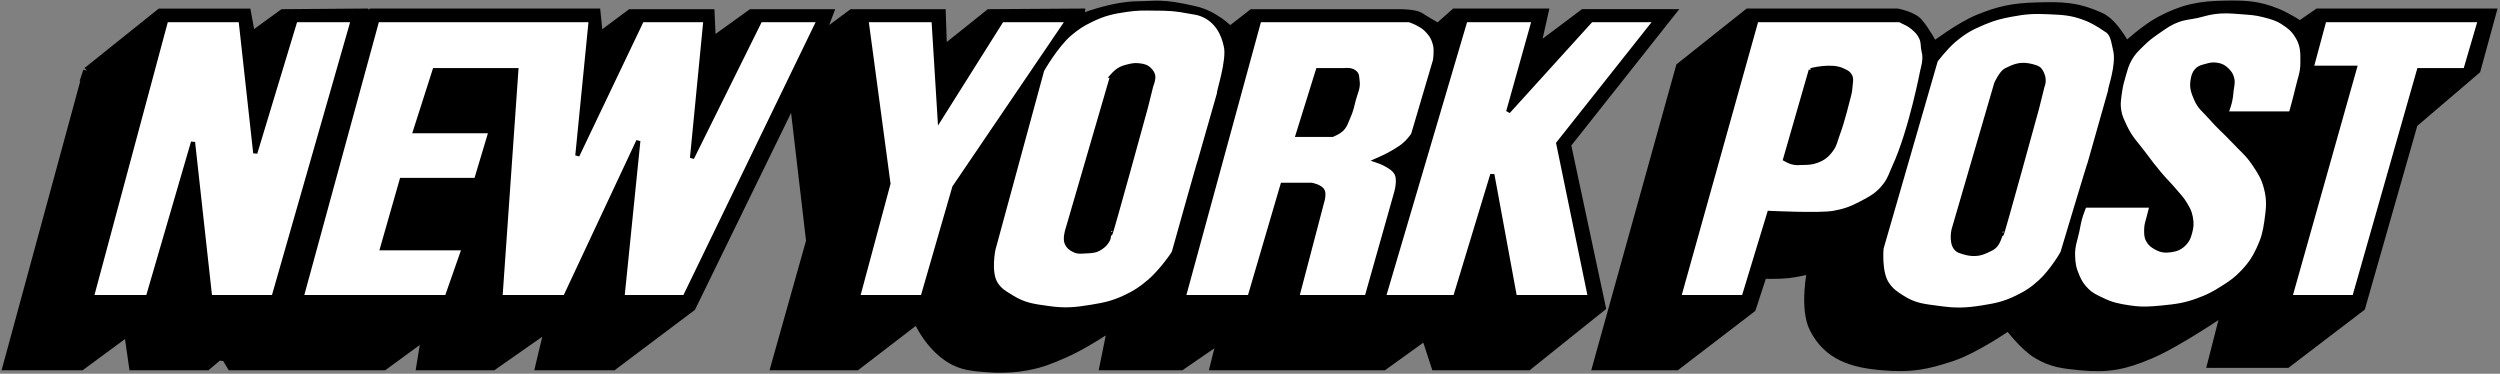 <?xml version="1.0" encoding="UTF-8"?> <svg xmlns="http://www.w3.org/2000/svg" xmlns:xlink="http://www.w3.org/1999/xlink" width="301px" height="45px" viewBox="0 0 301 45"><rect x="0" y="0" width="301" height="45" fill="#808080" stroke="none"/><!-- Generator: Sketch 61.2 (89653) - https://sketch.com --><title>g11745</title><desc>Created with Sketch.</desc><g id="Page-1" stroke="none" stroke-width="1" fill="none" fill-rule="evenodd"><g id="New_York_Post" transform="translate(-1, -5)"><g id="g11745" transform="translate(0.589, 0.293)"><path d="M10.872,13.228 L1.177,48.848 L10.212,48.848 L15.793,44.735 L16.382,48.848 L25.34,48.848 L26.736,47.674 L27.544,47.748 L28.204,48.849 L46.64,48.849 L51.561,45.251 L50.972,48.849 L59.785,48.849 L66.396,44.224 L65.295,48.849 L74.255,48.849 L83.731,41.726 L95.92,16.754 L97.905,33.722 L93.644,48.849 L103.56,48.849 L110.831,43.268 C110.831,43.268 112.888,48.189 117.146,48.849 C118.321,49.071 120.304,49.145 120.304,49.145 C121.774,49.145 122.656,49.13 124.124,48.849 C125.903,48.514 126.864,48.092 128.53,47.381 C130.867,46.386 134.185,44.15 134.185,44.15 L133.232,48.849 L142.631,48.849 L147.333,45.618 L146.525,48.849 L167.015,48.849 L172.01,45.251 L173.185,48.849 L184.424,48.849 L193.31,41.726 L189.123,22.116 L201.682,6.251 L191.032,6.251 L185.451,10.439 L186.406,6.178 L175.537,6.178 L173.552,7.941 C173.552,7.941 172.01,7.059 171.35,6.618 C170.688,6.252 169,6.252 169,6.252 L151.153,6.252 L148.508,8.308 C148.508,8.308 146.673,6.399 144.249,5.885 C140.208,4.932 139.474,5.296 137.565,5.296 C134.259,5.296 130.513,6.84 130.513,6.84 L130.588,6.178 L119.499,6.253 L113.99,10.659 L113.841,6.253 L102.972,6.253 L99.3,8.972 L100.329,6.253 L90.854,6.253 L86.155,9.632 L86.006,6.253 L76.312,6.253 L72.566,9.043 L72.272,6.179 L45.098,6.179 L43.701,6.915 L44.068,6.179 L34.447,6.254 L30.701,8.973 L30.186,6.18 L19.684,6.18 L10.871,13.231 L10.872,13.228 Z" id="path510" stroke="#000000" stroke-width="0.882" fill="#000000" fill-rule="nonzero"></path><path d="M210.862,6.177 L202.636,12.714 L192.575,48.849 L202.269,48.849 L211.377,41.871 L212.697,37.832 C212.697,37.832 214.543,37.884 215.71,37.757 C216.782,37.641 218.426,37.245 218.426,37.245 C218.426,37.245 217.471,41.842 218.722,44.294 C220.409,47.605 223.347,48.556 227.094,48.849 C230.473,49.142 232.342,48.789 235.465,47.748 C238.311,46.8 242.224,44.075 242.224,44.075 C242.224,44.075 244.048,46.501 245.675,47.455 C247.494,48.516 248.795,48.643 250.889,48.849 C254.213,49.176 256.251,48.774 259.337,47.455 C262.64,46.058 268.224,42.238 268.224,42.238 L266.608,48.556 L275.788,48.556 L284.748,41.723 L291.063,19.617 L298.63,13.154 L300.538,6.177 L279.46,6.177 L277.329,7.645 C277.329,7.645 275.73,6.628 274.613,6.177 C272.329,5.253 270.832,5.184 268.369,5.221 C265.188,5.273 263.252,5.646 260.438,7.132 C258.701,8.049 256.399,10.142 256.399,10.142 C256.399,10.142 255.002,7.425 253.386,6.692 C250.522,5.369 248.632,5.345 245.529,5.443 C242.749,5.532 241.126,5.857 238.552,6.911 C236.316,7.827 233.264,10.142 233.264,10.142 C233.264,10.142 232.234,8.233 231.5,7.425 C230.84,6.544 228.857,6.177 228.857,6.177 L210.862,6.177 L210.862,6.177 Z" id="path516" stroke="#000000" stroke-width="0.882" fill="#000000" fill-rule="nonzero"></path><polygon id="path518" fill="#FFFFFF" fill-rule="nonzero" points="20.42 7.133 11.459 40.477 18.215 40.477 23.651 21.822 25.708 40.477 33.345 40.477 42.895 7.133 35.991 7.133 31.144 23.142 29.38 7.133"></polygon><polygon id="path532" fill="#FFFFFF" fill-rule="nonzero" points="45.832 7.133 36.723 40.477 54.203 40.477 56.26 34.6 46.42 34.6 48.77 26.376 57.731 26.376 59.492 20.499 50.386 20.499 52.736 13.155 62.578 13.155 60.666 40.477 68.452 40.477 77.265 21.674 75.356 40.477 82.849 40.477 99.006 7.133 91.954 7.133 83.73 23.731 85.346 7.133 77.708 7.133 69.923 23.438 71.538 7.133"></polygon><polygon id="path544" stroke="#000000" stroke-width="0.5" points="45.832 7.133 36.723 40.477 54.203 40.477 56.26 34.6 46.42 34.6 48.77 26.376 57.731 26.376 59.492 20.499 50.386 20.499 52.736 13.155 62.578 13.155 60.666 40.477 68.452 40.477 77.265 21.674 75.356 40.477 82.849 40.477 99.006 7.133 91.954 7.133 83.73 23.731 85.346 7.133 77.708 7.133 69.923 23.438 71.538 7.133"></polygon><polygon id="path530" stroke="#000000" stroke-width="0.5" points="20.42 7.133 11.459 40.477 18.215 40.477 23.651 21.822 25.708 40.477 33.345 40.477 42.895 7.133 35.991 7.133 31.144 23.142 29.38 7.133"></polygon><path d="M125.887,13.155 L120.013,34.748 C120.013,34.748 119.445,37.502 120.306,38.861 C120.826,39.685 121.386,39.962 122.215,40.477 C123.741,41.422 124.844,41.549 126.621,41.797 C128.609,42.077 129.784,41.979 131.761,41.652 C133.409,41.38 134.367,41.187 135.875,40.477 C137.11,39.893 137.773,39.453 138.813,38.566 C140.178,37.407 141.751,35.189 141.751,35.041 C141.751,35.041 144.835,24.024 144.835,24.172 L147.187,15.945 C147.039,15.945 148.433,11.906 147.993,10.216 C147.333,7.133 145.276,6.325 144.027,6.177 C141.677,5.736 141.168,5.755 139.328,5.736 C138.066,5.721 137.345,5.706 136.096,5.884 C134.354,6.135 133.345,6.362 131.761,7.133 C130.719,7.64 130.156,8.007 129.266,8.749 C127.601,10.132 125.887,13.155 125.887,13.155" id="path560" fill="#FFFFFF" fill-rule="nonzero"></path><polygon id="path546" fill="#FFFFFF" fill-rule="nonzero" points="104.734 7.133 107.38 26.814 103.707 40.477 111.49 40.477 115.311 27.255 128.97 7.133 121.04 7.133 113.547 19.032 112.813 7.133"></polygon><path d="M134.333,13.816 L128.897,32.471 C128.897,32.471 128.612,33.408 128.822,33.941 C129.004,34.392 129.271,34.603 129.704,34.82 C130.219,35.079 130.599,34.995 131.174,34.968 C131.882,34.939 132.347,34.924 132.938,34.528 C133.358,34.248 133.572,34.016 133.817,33.572 C133.968,33.303 133.892,32.619 134.111,32.838 C134.185,32.913 138.372,17.636 138.372,17.636 L139.032,14.991 C139.032,14.991 139.348,14.273 139.253,13.816 C139.193,13.528 139.079,13.378 138.887,13.156 C138.496,12.712 138.079,12.628 137.49,12.567 C136.975,12.515 136.672,12.589 136.167,12.715 C135.718,12.826 135.46,12.907 135.066,13.156 C134.742,13.36 134.332,13.816 134.332,13.816 L134.333,13.816 Z" id="path618" stroke="#000000" stroke-width="0.5" fill="#000000" fill-rule="nonzero"></path><path d="M152.033,7.133 L142.925,40.477 L150.858,40.477 L154.824,26.962 L158.348,26.962 C158.348,26.962 159.423,27.163 159.671,27.696 C159.84,28.061 159.671,28.726 159.671,28.726 L156.587,40.477 L164.959,40.477 L168.486,27.992 C168.486,27.992 169.017,26.31 168.486,25.495 C168.196,25.051 167.903,24.895 167.457,24.613 C166.981,24.309 166.134,24.024 166.134,24.024 C166.134,24.024 167.428,23.467 168.191,22.997 C168.853,22.587 169.255,22.371 169.806,21.822 C170.123,21.505 170.54,20.94 170.54,20.94 L173.186,11.98 C173.186,11.98 173.374,10.792 173.186,10.071 C173.015,9.414 172.824,9.039 172.378,8.529 C171.934,8.017 171.581,7.814 170.981,7.499 C170.651,7.328 170.1,7.133 170.1,7.133" id="path566" fill="#FFFFFF" fill-rule="nonzero"></path><path d="M159.084,13.155 L156.66,20.94 L160.847,20.94 C160.847,20.94 161.531,20.66 161.874,20.354 C162.391,19.89 162.474,19.443 162.756,18.81 C163.112,18.015 163.205,17.524 163.416,16.679 C163.638,15.803 163.995,15.299 163.857,14.404 C163.797,14.018 163.855,13.709 163.563,13.448 C163.355,13.261 163.18,13.205 162.903,13.154 C162.65,13.11 162.241,13.154 162.241,13.154 L159.084,13.155 Z" id="path664" stroke="#000000" stroke-width="0.5" fill="#000000" fill-rule="nonzero"></path><polygon id="path580" fill="#FFFFFF" fill-rule="nonzero" points="176.858 7.133 167.016 40.477 175.609 40.477 180.089 25.714 182.806 40.477 191.84 40.477 188.023 21.967 199.774 7.133 191.988 7.133 181.998 18.15 185.084 7.133"></polygon><polygon id="path592" stroke="#000000" stroke-width="0.5" points="176.858 7.133 167.016 40.477 175.609 40.477 180.089 25.714 182.806 40.477 191.84 40.477 188.023 21.967 199.774 7.133 191.988 7.133 181.998 18.15 185.084 7.133"></polygon><path d="M152.033,7.133 L142.925,40.477 L150.858,40.477 L154.824,26.962 L158.348,26.962 C158.348,26.962 159.423,27.163 159.671,27.696 C159.84,28.061 159.671,28.726 159.671,28.726 L156.587,40.477 L164.959,40.477 L168.486,27.992 C168.486,27.992 169.017,26.31 168.486,25.495 C168.196,25.051 167.903,24.895 167.457,24.613 C166.981,24.309 166.134,24.024 166.134,24.024 C166.134,24.024 167.428,23.467 168.191,22.997 C168.853,22.587 169.255,22.371 169.806,21.822 C170.123,21.505 170.54,20.94 170.54,20.94 L173.186,11.98 C173.186,11.98 173.374,10.792 173.186,10.071 C173.015,9.414 172.824,9.039 172.378,8.529 C171.934,8.017 171.581,7.814 170.981,7.499 C170.651,7.328 170.1,7.133 170.1,7.133 L152.033,7.133 Z" id="path578" stroke="#000000" stroke-width="0.5"></path><path d="M125.887,13.155 L120.013,34.748 C120.013,34.748 119.445,37.502 120.306,38.861 C120.826,39.685 121.386,39.962 122.215,40.477 C123.741,41.422 124.844,41.549 126.621,41.797 C128.609,42.077 129.784,41.979 131.761,41.652 C133.409,41.38 134.367,41.187 135.875,40.477 C137.11,39.893 137.773,39.453 138.813,38.566 C140.178,37.407 141.751,35.189 141.751,35.041 C141.751,35.041 144.835,24.024 144.835,24.172 L147.187,15.945 C147.039,15.945 148.434,11.906 147.993,10.216 C147.333,7.133 145.276,6.325 144.027,6.177 C141.677,5.736 141.168,5.755 139.328,5.736 C138.066,5.721 137.345,5.706 136.096,5.884 C134.354,6.135 133.345,6.362 131.761,7.133 C130.719,7.64 130.156,8.007 129.266,8.749 C127.601,10.132 125.887,13.155 125.887,13.155 L125.887,13.155 Z" id="path564" stroke="#000000" stroke-width="0.5"></path><polygon id="path558" stroke="#000000" stroke-width="0.5" points="104.734 7.133 107.38 26.814 103.707 40.477 111.49 40.477 115.311 27.255 128.97 7.133 121.04 7.133 113.547 19.032 112.813 7.133"></polygon><path d="M211.891,7.133 L202.564,40.477 L210.349,40.477 L213.433,30.342 C213.433,30.342 219.529,30.635 221.145,30.342 C222.393,30.12 223.196,29.856 224.376,29.238 C225.683,28.557 226.499,28.137 227.388,26.962 C227.967,26.197 228.085,25.632 228.489,24.761 C230.467,20.481 231.869,13.155 231.869,13.155 C231.869,13.155 232.309,11.761 232.014,10.879 C231.869,10.29 231.991,9.844 231.72,9.263 C231.456,8.69 231.171,8.424 230.693,8.014 C230.166,7.563 229.812,7.5 229.149,7.133 L228.856,7.133" id="path594" fill="#FFFFFF" fill-rule="nonzero"></path><path d="M218.428,13.155 L215.341,23.879 C215.341,23.879 215.817,24.15 216.152,24.245 C216.648,24.385 216.957,24.332 217.472,24.32 C218.108,24.305 218.488,24.305 219.088,24.099 C219.938,23.803 220.395,23.431 220.925,22.705 C221.364,22.1 221.395,21.638 221.659,20.941 C222.271,19.32 222.908,16.68 222.908,16.68 C222.908,16.68 223.178,15.796 223.202,15.212 C223.224,14.608 223.433,14.14 223.056,13.67 C222.821,13.377 222.583,13.319 222.246,13.156 C220.91,12.501 218.428,13.156 218.428,13.156 L218.428,13.155 Z" id="path612" stroke="#000000" stroke-width="0.5" fill="#000000" fill-rule="nonzero"></path><path d="M233.484,11.98 L226.947,34.6 C226.947,34.6 226.675,37.462 227.609,38.861 C228.159,39.687 228.676,40.02 229.518,40.551 C231.028,41.504 232.156,41.556 233.924,41.799 C235.91,42.071 237.085,42.04 239.065,41.725 C240.712,41.463 241.673,41.27 243.178,40.55 C244.424,39.95 245.097,39.499 246.116,38.567 C247.384,37.405 248.759,35.188 248.759,35.04 C248.759,35.04 251.991,24.244 251.991,24.39 L254.488,15.577 C254.343,15.577 255.518,12.583 255.077,10.73 C254.834,9.721 254.784,8.747 253.973,8.306 C253.094,7.72 252.389,7.248 251.257,6.838 C249.731,6.284 248.767,6.255 247.144,6.176 C245.367,6.089 244.34,6.138 242.592,6.472 C241.272,6.722 240.525,6.909 239.287,7.425 C237.745,8.069 236.882,8.544 235.614,9.629 C234.674,10.432 233.484,11.979 233.484,11.979" id="path620" fill="#FFFFFF" fill-rule="nonzero"></path><path d="M240.755,14.771 L235.615,32.399 C235.615,32.399 235.174,34.379 236.275,34.894 C236.864,35.115 237.613,35.361 238.479,35.26 C239.208,35.179 239.799,34.82 240.24,34.6 C241.196,34.085 241.196,32.692 241.415,32.911 C241.49,32.986 245.676,17.709 245.676,17.709 L246.336,15.064 C246.336,15.064 246.777,14.182 246.043,13.155 C245.895,12.862 245.182,12.666 244.575,12.566 C243.532,12.397 242.811,12.713 241.93,13.155 C241.344,13.448 240.755,14.771 240.755,14.771 L240.755,14.771 Z" id="path630" stroke="#000000" stroke-width="0.5" fill="#000000" fill-rule="nonzero"></path><polygon id="path632" fill="#FFFFFF" fill-rule="nonzero" points="280.268 7.133 278.726 12.862 283.941 12.862 276.155 40.477 283.867 40.477 291.652 13.155 297.233 13.155 298.997 7.133"></polygon><path d="M268.444,18.369 L276.23,18.369 C276.23,18.369 276.76,16.498 277.038,15.286 C277.299,14.145 277.613,13.514 277.624,12.347 C277.638,11.033 277.661,10.153 276.963,9.042 C276.478,8.271 276.042,7.917 275.274,7.426 C274.471,6.914 273.919,6.787 272.998,6.544 C271.989,6.28 271.39,6.256 270.353,6.178 C269.011,6.074 268.235,5.988 266.902,6.178 C266.144,6.286 265.738,6.449 264.991,6.618 C264.077,6.824 263.523,6.806 262.641,7.133 C261.619,7.511 261.115,7.91 260.217,8.527 C259.431,9.071 258.987,9.396 258.309,10.072 C257.672,10.7 257.276,11.051 256.838,11.833 C256.437,12.553 256.337,13.023 256.104,13.815 C255.89,14.55 255.771,14.969 255.663,15.724 C255.534,16.661 255.415,17.221 255.588,18.151 C255.723,18.871 255.939,19.246 256.248,19.912 C256.924,21.369 257.64,22.002 258.598,23.291 C259.292,24.223 259.688,24.748 260.435,25.64 C261.151,26.496 261.634,26.91 262.344,27.771 C262.785,28.305 263.089,28.571 263.445,29.165 C263.815,29.783 264.052,30.147 264.179,30.855 C264.309,31.56 264.298,32 264.104,32.692 C263.951,33.247 263.84,33.598 263.442,34.012 C262.956,34.522 262.523,34.717 261.826,34.823 C261.111,34.928 260.622,34.883 259.992,34.527 C259.548,34.279 259.276,34.092 259.036,33.645 C258.787,33.186 258.817,32.848 258.817,32.325 C258.817,31.739 258.977,31.425 259.11,30.855 C259.236,30.308 259.477,29.461 259.477,29.461 L251.398,29.461 C251.398,29.461 251.105,30.168 250.957,30.636 C250.727,31.364 250.672,31.797 250.516,32.544 C250.284,33.656 249.981,34.274 250.001,35.409 C250.024,36.404 250.12,36.996 250.516,37.906 C250.846,38.664 251.1,39.092 251.691,39.67 C252.272,40.235 252.726,40.415 253.455,40.771 C254.685,41.37 255.477,41.526 256.831,41.727 C258.363,41.951 259.26,41.877 260.8,41.727 C262.487,41.56 263.466,41.428 265.058,40.845 C266.262,40.401 266.917,40.063 267.996,39.374 C269.045,38.707 269.644,38.302 270.494,37.392 C271.365,36.457 271.785,35.831 272.329,34.675 C272.899,33.461 273.097,32.698 273.285,31.37 C273.509,29.78 273.63,28.806 273.21,27.256 C272.892,26.081 272.488,25.479 271.815,24.466 C271.008,23.249 270.313,22.744 269.318,21.675 C268.254,20.535 267.544,19.993 266.527,18.811 C265.833,18.008 265.252,17.657 264.838,16.68 C264.484,15.848 264.249,15.297 264.397,14.404 C264.484,13.884 264.55,13.538 264.912,13.156 C265.237,12.81 265.556,12.77 266.013,12.641 C266.485,12.509 266.773,12.432 267.261,12.495 C267.832,12.57 268.175,12.746 268.584,13.156 C268.909,13.483 269.065,13.733 269.17,14.182 C269.294,14.713 269.155,15.035 269.095,15.579 C269.043,16.155 269.009,16.485 268.876,17.047 C268.75,17.575 268.435,18.37 268.435,18.37" id="path646" fill="#FFFFFF" fill-rule="nonzero"></path><path d="M268.444,18.369 L276.23,18.369 C276.23,18.369 276.76,16.498 277.038,15.286 C277.299,14.145 277.613,13.514 277.624,12.347 C277.638,11.033 277.661,10.153 276.963,9.042 C276.478,8.271 276.042,7.917 275.274,7.426 C274.471,6.914 273.919,6.787 272.998,6.544 C271.989,6.28 271.39,6.256 270.353,6.178 C269.011,6.074 268.235,5.988 266.902,6.178 C266.144,6.286 265.738,6.449 264.991,6.618 C264.077,6.824 263.523,6.806 262.641,7.133 C261.619,7.511 261.115,7.91 260.217,8.527 C259.431,9.071 258.987,9.396 258.309,10.072 C257.672,10.7 257.276,11.051 256.838,11.833 C256.437,12.553 256.337,13.023 256.104,13.815 C255.89,14.55 255.771,14.969 255.663,15.724 C255.534,16.661 255.415,17.221 255.588,18.151 C255.723,18.871 255.939,19.246 256.248,19.912 C256.924,21.369 257.64,22.002 258.598,23.291 C259.292,24.223 259.688,24.748 260.435,25.64 C261.151,26.496 261.634,26.91 262.344,27.771 C262.785,28.305 263.089,28.571 263.445,29.165 C263.815,29.783 264.052,30.147 264.179,30.855 C264.309,31.56 264.298,32 264.104,32.692 C263.951,33.247 263.84,33.598 263.442,34.012 C262.956,34.522 262.523,34.717 261.826,34.823 C261.111,34.928 260.622,34.883 259.992,34.527 C259.548,34.279 259.276,34.092 259.036,33.645 C258.787,33.186 258.817,32.848 258.817,32.325 C258.817,31.739 258.977,31.425 259.11,30.855 C259.236,30.308 259.477,29.461 259.477,29.461 L251.398,29.461 C251.398,29.461 251.105,30.168 250.957,30.636 C250.727,31.364 250.672,31.797 250.516,32.544 C250.284,33.656 249.981,34.274 250.001,35.409 C250.024,36.404 250.12,36.996 250.516,37.906 C250.846,38.664 251.1,39.092 251.691,39.67 C252.272,40.235 252.726,40.415 253.455,40.771 C254.685,41.37 255.477,41.526 256.831,41.727 C258.363,41.951 259.26,41.877 260.8,41.727 C262.487,41.56 263.466,41.428 265.058,40.845 C266.262,40.401 266.917,40.063 267.996,39.374 C269.045,38.707 269.644,38.302 270.494,37.392 C271.365,36.457 271.785,35.831 272.329,34.675 C272.899,33.461 273.097,32.698 273.285,31.37 C273.509,29.78 273.63,28.806 273.21,27.256 C272.892,26.081 272.488,25.479 271.815,24.466 C271.008,23.249 270.313,22.744 269.318,21.675 C268.254,20.535 267.544,19.993 266.527,18.811 C265.833,18.008 265.252,17.657 264.838,16.68 C264.484,15.848 264.249,15.297 264.397,14.404 C264.484,13.884 264.55,13.538 264.912,13.156 C265.237,12.81 265.556,12.77 266.013,12.641 C266.485,12.509 266.773,12.432 267.261,12.495 C267.832,12.57 268.175,12.746 268.584,13.156 C268.909,13.483 269.065,13.733 269.17,14.182 C269.294,14.713 269.155,15.035 269.095,15.579 C269.043,16.155 269.009,16.485 268.876,17.047 C268.75,17.575 268.435,18.37 268.435,18.37 L268.444,18.369 Z" id="path650" stroke="#000000" stroke-width="0.5"></path><path d="M233.484,11.98 L226.947,34.6 C226.947,34.6 226.675,37.462 227.609,38.861 C228.159,39.687 228.676,40.02 229.518,40.551 C231.028,41.504 232.156,41.556 233.924,41.799 C235.91,42.071 237.085,42.04 239.065,41.725 C240.712,41.463 241.673,41.27 243.178,40.55 C244.424,39.95 245.097,39.499 246.116,38.567 C247.384,37.405 248.759,35.188 248.759,35.04 C248.759,35.04 251.991,24.244 251.991,24.39 L254.488,15.577 C254.343,15.577 255.518,12.583 255.077,10.73 C254.834,9.721 254.784,8.747 253.973,8.306 C253.094,7.72 252.389,7.248 251.257,6.838 C249.731,6.284 248.767,6.255 247.144,6.176 C245.367,6.089 244.34,6.138 242.592,6.472 C241.272,6.722 240.525,6.909 239.287,7.425 C237.745,8.069 236.882,8.544 235.614,9.629 C234.674,10.432 233.484,11.979 233.484,11.979 L233.484,11.98 Z" id="path624" stroke="#000000" stroke-width="0.5"></path><path d="M211.891,7.133 L202.564,40.477 L210.349,40.477 L213.433,30.342 C213.433,30.342 219.529,30.635 221.145,30.342 C222.393,30.12 223.196,29.856 224.376,29.238 C225.683,28.557 226.499,28.137 227.388,26.962 C227.967,26.197 228.085,25.632 228.489,24.761 C230.467,20.481 231.869,13.155 231.869,13.155 C231.869,13.155 232.309,11.761 232.014,10.879 C231.869,10.29 231.991,9.844 231.72,9.263 C231.456,8.69 231.171,8.424 230.693,8.014 C230.166,7.563 229.812,7.5 229.149,7.133 L228.856,7.133 L211.891,7.133 Z" id="path606" stroke="#000000" stroke-width="0.5"></path><polygon id="path644" stroke="#000000" stroke-width="0.5" points="280.268 7.133 278.726 12.862 283.941 12.862 276.155 40.477 283.867 40.477 291.652 13.155 297.233 13.155 298.997 7.133"></polygon></g></g></g></svg> 